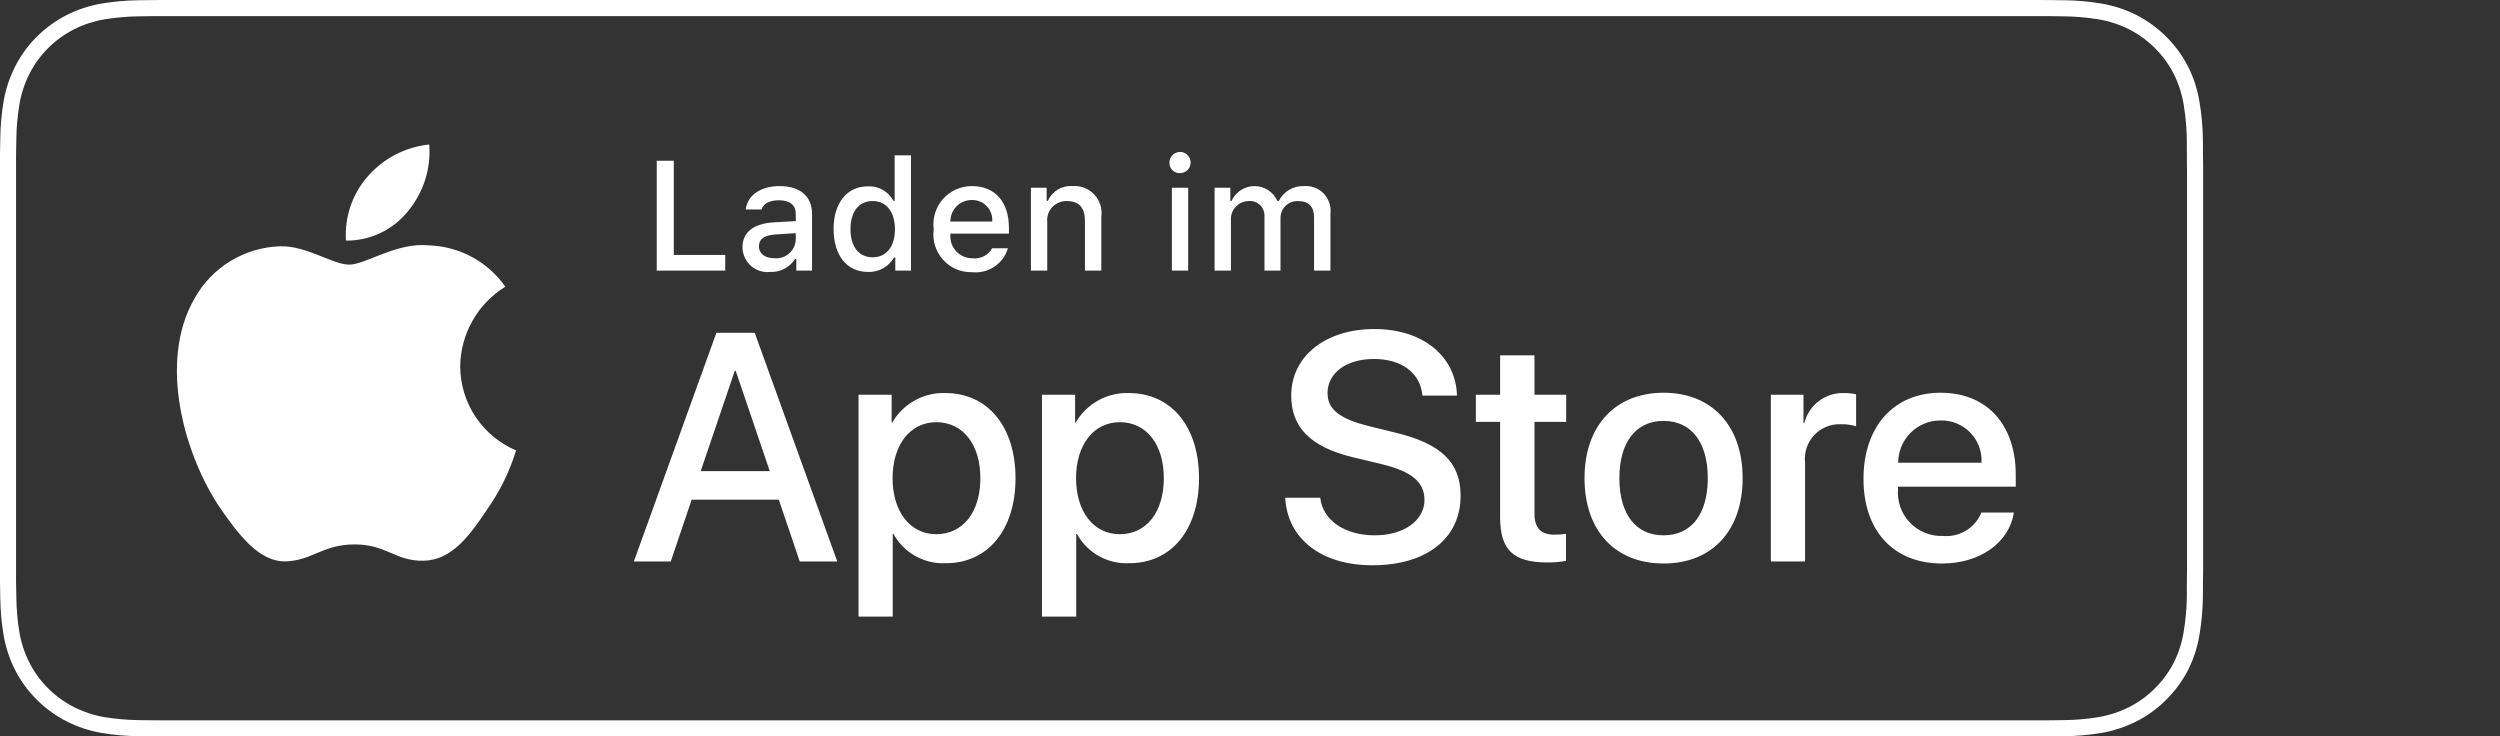 <svg width="129" height="38" viewBox="0 0 129 38" fill="none" xmlns="http://www.w3.org/2000/svg">
<rect x="0" y="0" width="129" height="38" fill="#333333" stroke="none"/>
<path d="M9.058 3.85079e-05C8.709 3.85079e-05 8.366 -0 8.019 0.002C7.788 0.003 7.558 0.007 7.327 0.01C7.266 0.011 7.205 0.012 7.144 0.013C6.506 0.021 5.871 0.078 5.241 0.183C4.613 0.289 4.003 0.49 3.435 0.778C2.867 1.069 2.348 1.446 1.897 1.897C1.444 2.347 1.066 2.868 0.778 3.438C0.489 4.007 0.289 4.616 0.184 5.246C0.078 5.874 0.022 6.51 0.015 7.147C0.009 7.345 0.005 7.544 0.003 7.743C0.002 7.836 0.001 7.928 0 8.022V29.981C0.001 30.075 0.002 30.167 0.003 30.259C0.005 30.458 0.009 30.655 0.015 30.857C0.022 31.494 0.078 32.13 0.184 32.759C0.289 33.388 0.489 33.999 0.778 34.568C1.066 35.136 1.444 35.654 1.897 36.101C2.346 36.555 2.866 36.932 3.435 37.221C4.003 37.51 4.613 37.712 5.241 37.82C5.871 37.924 6.506 37.98 7.144 37.988C7.438 37.995 7.728 37.998 8.019 37.998C8.366 38 8.708 38 9.056 38H9.058H104.627H104.63C104.971 38 105.317 38 105.658 37.998C105.947 37.998 106.244 37.995 106.533 37.988C107.17 37.98 107.805 37.924 108.433 37.82C109.064 37.711 109.674 37.509 110.246 37.221C110.814 36.932 111.333 36.554 111.782 36.101C112.234 35.652 112.614 35.135 112.906 34.568C113.192 33.998 113.389 33.388 113.492 32.759C113.598 32.13 113.657 31.495 113.669 30.857C113.673 30.562 113.674 30.276 113.674 29.981C113.682 29.636 113.682 29.293 113.682 28.942V9.059C113.682 8.711 113.682 8.366 113.674 8.022C113.674 7.73 113.673 7.439 113.669 7.147C113.657 6.51 113.599 5.875 113.492 5.246C113.389 4.617 113.192 4.007 112.906 3.438C112.319 2.295 111.388 1.365 110.246 0.778C109.674 0.49 109.063 0.29 108.433 0.183C107.805 0.078 107.17 0.02 106.533 0.013C106.48 0.013 106.427 0.013 106.373 0.012C106.135 0.008 105.894 0.003 105.658 0.002C105.316 -0 104.969 3.84979e-05 104.627 3.84979e-05L9.058 3.85079e-05ZM8.023 0.831H105.653L106.52 0.843C107.112 0.85 107.701 0.902 108.285 0.998C108.837 1.091 109.373 1.267 109.873 1.519C110.859 2.027 111.662 2.831 112.168 3.818C112.415 4.311 112.586 4.839 112.676 5.384C112.774 5.977 112.829 6.576 112.84 7.177C112.843 7.446 112.843 7.735 112.843 8.023C112.85 8.379 112.851 8.716 112.851 9.058V9.059V28.942V28.944C112.851 29.288 112.851 29.625 112.843 29.964C112.843 30.273 112.844 30.555 112.84 30.847C112.829 31.437 112.774 32.025 112.677 32.607C112.588 33.159 112.417 33.695 112.165 34.194C111.915 34.681 111.589 35.125 111.2 35.511C110.812 35.904 110.363 36.231 109.87 36.481C109.372 36.734 108.837 36.91 108.285 37.004C107.698 37.1 107.105 37.151 106.51 37.158C106.231 37.165 105.94 37.169 105.658 37.169L104.627 37.17L8.022 37.169C7.732 37.169 7.451 37.165 7.164 37.158C6.569 37.151 5.974 37.099 5.387 37.004C4.839 36.91 4.309 36.734 3.813 36.483C3.322 36.234 2.874 35.909 2.486 35.518C2.093 35.132 1.766 34.683 1.517 34.191C1.266 33.696 1.091 33.164 1 32.616C0.903 32.027 0.851 31.432 0.843 30.835C0.837 30.634 0.828 29.968 0.828 29.968V8.023C0.828 8.023 0.838 7.365 0.843 7.173C0.85 6.577 0.903 5.982 1 5.394C1.091 4.845 1.266 4.312 1.517 3.815C1.765 3.323 2.089 2.874 2.48 2.486C2.871 2.095 3.321 1.768 3.813 1.516C4.308 1.266 4.837 1.092 5.384 0.999C5.973 0.903 6.568 0.851 7.165 0.843L8.023 0.831ZM22.15 7.455C20.925 7.583 19.793 8.169 18.981 9.095C18.583 9.547 18.279 10.072 18.086 10.642C17.892 11.211 17.812 11.815 17.851 12.415C18.464 12.422 19.07 12.288 19.623 12.026C20.177 11.765 20.664 11.38 21.048 10.903C21.85 9.94 22.245 8.703 22.15 7.455ZM60.895 7.84C60.813 7.84 60.732 7.858 60.657 7.892C60.558 7.939 60.476 8.014 60.42 8.108C60.364 8.202 60.338 8.312 60.344 8.421C60.345 8.491 60.359 8.56 60.387 8.624C60.415 8.688 60.456 8.745 60.507 8.793C60.559 8.841 60.618 8.879 60.684 8.903C60.75 8.927 60.82 8.938 60.89 8.934C61 8.934 61.107 8.901 61.198 8.839C61.288 8.778 61.358 8.69 61.398 8.589C61.438 8.487 61.447 8.376 61.423 8.269C61.4 8.163 61.344 8.064 61.264 7.989C61.185 7.914 61.085 7.865 60.977 7.848C60.949 7.844 60.922 7.841 60.895 7.84ZM46.163 8.016V10.365H46.1C45.975 10.129 45.786 9.931 45.554 9.798C45.322 9.665 45.055 9.602 44.788 9.614C43.707 9.614 43.013 10.47 43.013 11.822C43.013 13.177 43.7 14.033 44.788 14.033C45.059 14.043 45.327 13.979 45.564 13.848C45.801 13.716 45.997 13.522 46.131 13.287H46.198V13.963H47.007V8.016H46.163ZM33.888 8.295V13.963H37.422V13.153H34.768V8.295H33.888ZM55.247 9.598C55.015 9.597 54.786 9.66 54.586 9.779C54.357 9.916 54.177 10.121 54.07 10.365H54.007V9.686H53.195V13.963H54.038V11.461C54.024 11.32 54.039 11.178 54.084 11.044C54.13 10.91 54.203 10.786 54.3 10.683C54.397 10.58 54.516 10.5 54.647 10.447C54.778 10.394 54.919 10.369 55.06 10.376C55.684 10.376 55.983 10.719 55.983 11.406V13.963H56.828V11.194C56.858 10.987 56.842 10.777 56.78 10.578C56.718 10.378 56.612 10.195 56.47 10.042C56.328 9.889 56.152 9.771 55.958 9.694C55.764 9.618 55.556 9.587 55.348 9.602C55.315 9.6 55.28 9.598 55.247 9.598ZM67.355 9.599C67.331 9.6 67.307 9.601 67.284 9.602C67.016 9.592 66.751 9.659 66.521 9.795C66.29 9.932 66.103 10.133 65.983 10.373H65.916C65.815 10.144 65.649 9.948 65.439 9.812C65.228 9.675 64.983 9.602 64.732 9.602C64.481 9.602 64.236 9.675 64.025 9.812C63.815 9.948 63.649 10.144 63.547 10.373H63.485V9.686H62.673V13.963H63.516V11.347C63.509 11.223 63.528 11.099 63.57 10.983C63.612 10.867 63.678 10.76 63.763 10.67C63.847 10.579 63.948 10.506 64.061 10.456C64.174 10.406 64.296 10.378 64.42 10.376C64.527 10.364 64.636 10.377 64.738 10.411C64.84 10.446 64.934 10.501 65.013 10.575C65.091 10.649 65.152 10.739 65.192 10.839C65.232 10.939 65.251 11.046 65.246 11.154V13.963H66.074V11.272C66.07 11.153 66.091 11.033 66.135 10.922C66.179 10.811 66.246 10.711 66.331 10.627C66.415 10.543 66.516 10.477 66.627 10.434C66.739 10.39 66.859 10.371 66.978 10.376C67.532 10.376 67.806 10.659 67.806 11.237V13.963H68.651V11.017C68.672 10.83 68.653 10.64 68.593 10.462C68.532 10.284 68.433 10.121 68.302 9.985C68.171 9.85 68.012 9.746 67.836 9.68C67.682 9.622 67.519 9.595 67.355 9.599ZM40.225 9.602C39.255 9.602 38.564 10.075 38.478 10.809H39.294C39.388 10.507 39.715 10.333 40.186 10.333C40.763 10.333 41.062 10.589 41.062 11.041V11.409L39.903 11.476C38.885 11.539 38.312 11.984 38.312 12.754C38.312 12.934 38.352 13.113 38.426 13.278C38.5 13.443 38.606 13.589 38.741 13.71C38.875 13.83 39.033 13.921 39.205 13.977C39.377 14.033 39.559 14.052 39.738 14.033C39.992 14.045 40.246 13.989 40.471 13.871C40.697 13.754 40.888 13.578 41.024 13.362H41.09V13.963H41.902V11.041C41.902 10.137 41.297 9.602 40.225 9.602ZM50.152 9.602C49.87 9.6 49.59 9.659 49.332 9.775C49.073 9.89 48.843 10.059 48.656 10.27C48.469 10.482 48.33 10.732 48.248 11.002C48.166 11.273 48.142 11.558 48.18 11.838C48.141 12.117 48.164 12.401 48.246 12.671C48.329 12.94 48.47 13.189 48.658 13.399C48.846 13.61 49.077 13.776 49.336 13.888C49.595 13.999 49.875 14.053 50.157 14.045C50.562 14.089 50.968 13.989 51.307 13.763C51.646 13.537 51.895 13.2 52.009 12.809H51.197C51.098 12.986 50.948 13.13 50.767 13.223C50.586 13.315 50.381 13.351 50.179 13.327C50.022 13.328 49.865 13.297 49.721 13.235C49.576 13.173 49.446 13.081 49.339 12.966C49.232 12.851 49.15 12.714 49.099 12.565C49.047 12.416 49.027 12.258 49.041 12.101V12.055H52.061V11.759C52.061 10.416 51.343 9.602 50.152 9.602ZM60.47 9.686V13.963H61.31V9.686H60.47ZM50.148 10.321C50.292 10.318 50.435 10.344 50.568 10.399C50.701 10.455 50.821 10.539 50.92 10.643C51.019 10.747 51.096 10.871 51.144 11.007C51.192 11.142 51.211 11.286 51.2 11.43H49.041C49.039 11.284 49.066 11.139 49.121 11.004C49.176 10.868 49.257 10.745 49.36 10.642C49.463 10.538 49.587 10.457 49.722 10.402C49.857 10.347 50.002 10.319 50.148 10.321ZM45.028 10.373C45.735 10.373 46.179 10.934 46.179 11.826C46.179 12.722 45.74 13.276 45.028 13.276C44.313 13.276 43.885 12.729 43.885 11.822C43.885 10.922 44.318 10.373 45.028 10.373ZM41.062 12.031V12.387C41.053 12.522 41.016 12.654 40.955 12.774C40.894 12.895 40.809 13.003 40.706 13.091C40.602 13.178 40.483 13.244 40.354 13.284C40.225 13.324 40.089 13.337 39.955 13.324C39.495 13.324 39.161 13.099 39.161 12.714C39.161 12.337 39.428 12.137 40.017 12.098L41.062 12.031ZM21.822 12.644C20.275 12.629 18.813 13.655 18.02 13.655C17.159 13.655 15.856 12.679 14.455 12.708C13.548 12.737 12.664 13 11.89 13.472C11.115 13.944 10.477 14.609 10.036 15.402C8.125 18.71 9.55 23.571 11.381 26.245C12.296 27.555 13.366 29.018 14.767 28.966C16.137 28.909 16.65 28.092 18.304 28.092C19.942 28.092 20.421 28.966 21.85 28.933C23.32 28.91 24.247 27.617 25.13 26.296C25.788 25.363 26.295 24.332 26.631 23.241C25.777 22.88 25.048 22.276 24.535 21.503C24.022 20.73 23.748 19.822 23.747 18.895C23.758 18.07 23.977 17.262 24.384 16.545C24.791 15.828 25.372 15.225 26.075 14.793C25.628 14.156 25.04 13.631 24.356 13.261C23.671 12.891 22.91 12.686 22.132 12.662C22.028 12.651 21.925 12.645 21.822 12.644ZM70.92 16.978C68.403 16.978 66.627 18.376 66.627 20.412C66.627 22.056 67.633 23.068 69.8 23.591L71.329 23.959C72.857 24.335 73.503 24.884 73.503 25.8C73.503 26.855 72.434 27.623 70.945 27.623C69.392 27.623 68.256 26.854 68.125 25.684H66.317C66.431 27.818 68.197 29.168 70.813 29.168C73.61 29.168 75.367 27.786 75.367 25.579C75.367 23.853 74.362 22.881 71.942 22.309L70.643 21.989C69.122 21.614 68.501 21.122 68.501 20.288C68.501 19.242 69.473 18.523 70.895 18.523C72.317 18.523 73.291 19.234 73.398 20.412H75.18C75.123 18.376 73.414 16.978 70.92 16.978ZM36.965 17.174L32.707 28.972H34.611L35.69 25.782H40.186L41.266 28.972H43.203L38.944 17.174H36.965ZM77.406 18.335V20.37H76.154V21.768H77.406V26.698C77.406 28.366 78.084 29.021 79.825 29.021C80.154 29.027 80.482 29 80.806 28.939V27.549C80.613 27.572 80.42 27.587 80.226 27.59C79.507 27.59 79.179 27.246 79.179 26.509V21.768H80.815V20.37H79.179V18.335H77.406ZM37.914 19.137H37.963L39.72 24.311H36.156L37.914 19.137ZM85.84 20.265C83.355 20.265 81.761 21.966 81.761 24.672C81.761 27.385 83.338 29.077 85.84 29.077C88.342 29.077 89.92 27.385 89.92 24.672C89.92 21.966 88.334 20.265 85.84 20.265ZM100.137 20.265C97.717 20.265 96.156 22.014 96.156 24.712C96.156 27.401 97.71 29.077 100.211 29.077C102.157 29.077 103.678 28.007 103.915 26.446H102.238C102.081 26.834 101.804 27.161 101.446 27.379C101.088 27.597 100.669 27.694 100.251 27.655C99.934 27.667 99.618 27.611 99.324 27.491C99.029 27.371 98.763 27.189 98.544 26.959C98.326 26.729 98.159 26.455 98.055 26.155C97.951 25.855 97.91 25.535 97.937 25.218V25.113H104.013V24.507C104.013 21.899 102.517 20.265 100.137 20.265ZM48.573 20.281C48.093 20.298 47.622 20.428 47.2 20.663C46.718 20.93 46.317 21.324 46.041 21.801H46.008V20.37H44.3V31.816H46.065V27.556H46.106C46.37 28.035 46.764 28.431 47.243 28.697C47.722 28.963 48.265 29.09 48.812 29.061C50.971 29.061 52.401 27.345 52.401 24.672C52.401 22.006 50.962 20.281 48.779 20.281C48.711 20.279 48.642 20.279 48.573 20.281ZM58.04 20.281C57.56 20.298 57.089 20.428 56.667 20.663C56.185 20.93 55.785 21.324 55.508 21.801H55.475V20.37H53.765V31.816H55.532V27.556H55.572C55.836 28.035 56.23 28.431 56.709 28.697C57.188 28.963 57.733 29.09 58.279 29.061C60.438 29.061 61.869 27.345 61.869 24.672C61.869 22.006 60.43 20.281 58.247 20.281C58.178 20.279 58.109 20.279 58.04 20.281ZM94.994 20.281C94.585 20.3 94.19 20.442 93.86 20.689C93.483 20.972 93.215 21.376 93.101 21.834H93.06V20.37H91.376V28.971H93.141V23.87C93.112 23.615 93.139 23.357 93.22 23.113C93.3 22.869 93.433 22.645 93.607 22.457C93.782 22.269 93.995 22.121 94.232 22.024C94.469 21.926 94.726 21.88 94.982 21.89C95.25 21.882 95.518 21.918 95.775 21.997V20.346C95.576 20.302 95.374 20.28 95.17 20.281C95.112 20.279 95.052 20.278 94.994 20.281ZM100.137 21.696C100.422 21.689 100.705 21.741 100.968 21.85C101.232 21.959 101.471 22.122 101.669 22.326C101.867 22.531 102.021 22.775 102.12 23.042C102.219 23.309 102.262 23.593 102.246 23.878H97.946C97.945 23.59 98.002 23.306 98.112 23.04C98.223 22.775 98.384 22.534 98.588 22.331C98.791 22.128 99.032 21.966 99.299 21.857C99.564 21.748 99.849 21.694 100.137 21.696ZM85.84 21.719C87.271 21.719 88.121 22.815 88.121 24.672C88.121 26.536 87.271 27.623 85.84 27.623C84.409 27.623 83.56 26.536 83.56 24.672C83.56 22.824 84.409 21.719 85.84 21.719ZM48.313 21.785C49.686 21.785 50.587 22.93 50.587 24.672C50.587 26.429 49.686 27.565 48.313 27.565C46.964 27.565 46.057 26.405 46.057 24.672C46.057 22.955 46.964 21.785 48.313 21.785ZM57.781 21.785C59.154 21.785 60.053 22.93 60.053 24.672C60.053 26.429 59.154 27.565 57.781 27.565C56.432 27.565 55.524 26.405 55.524 24.672C55.524 22.955 56.432 21.785 57.781 21.785Z" fill="white"/>
</svg>
